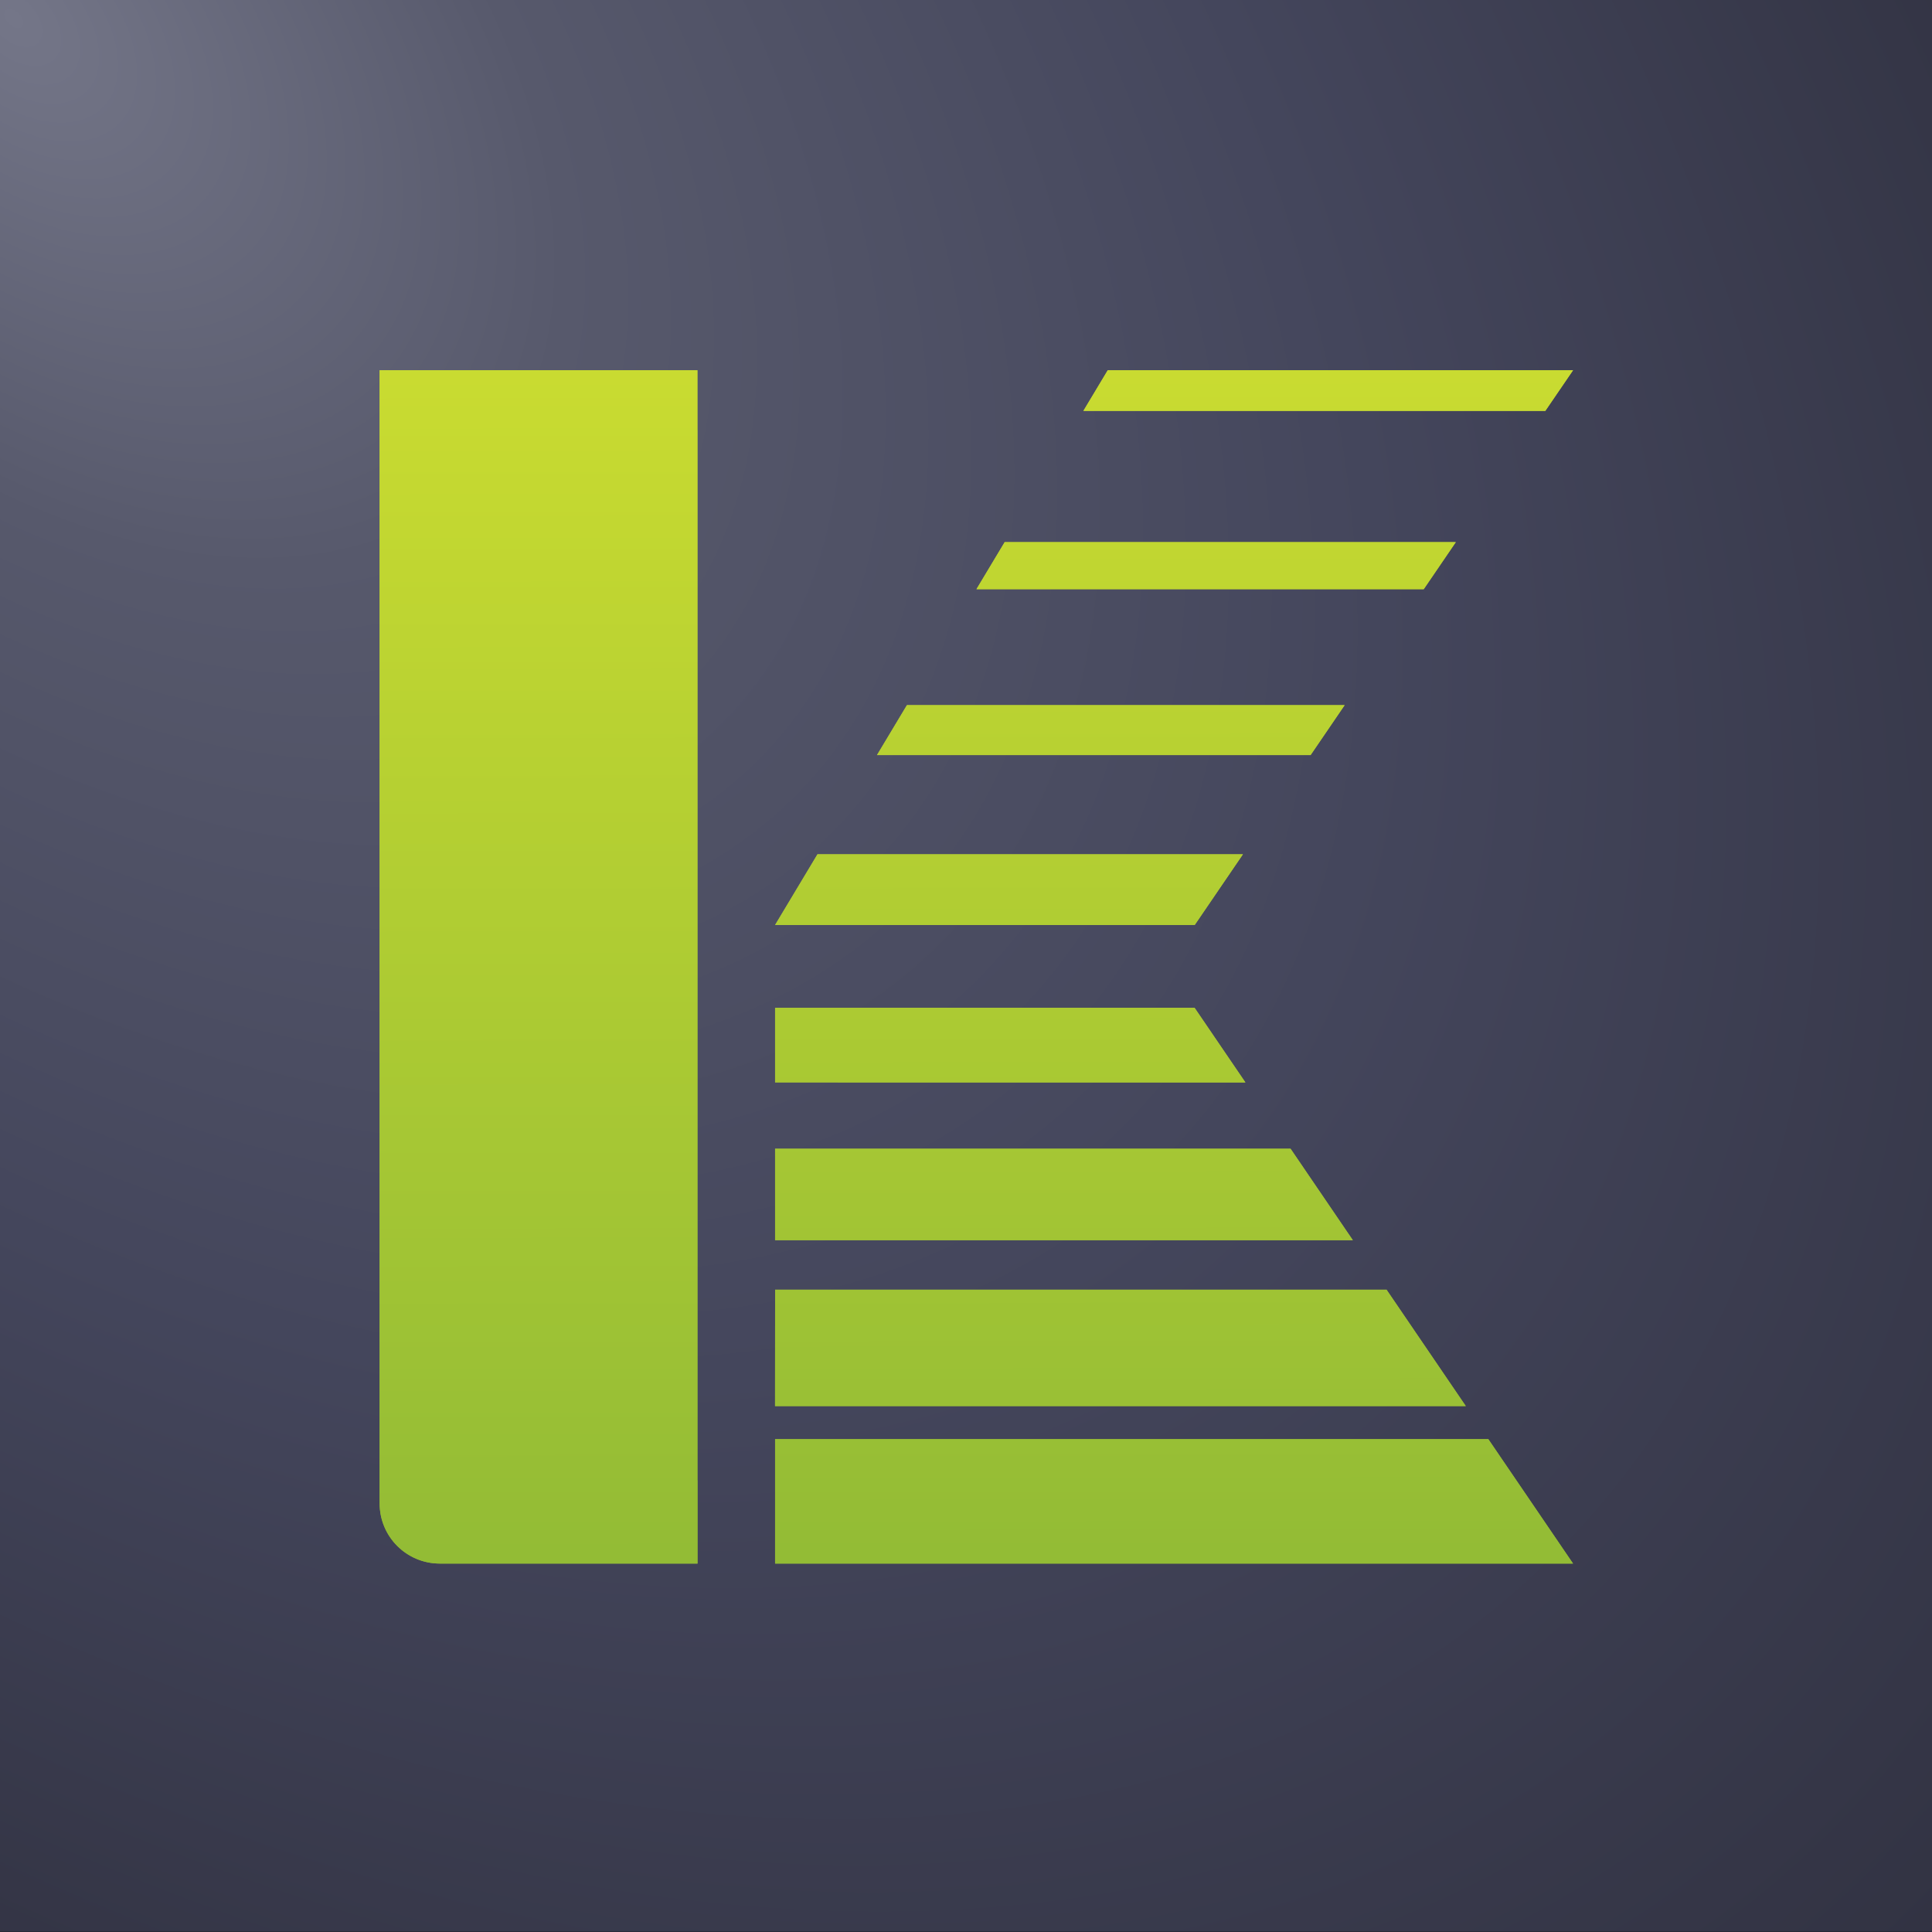 <?xml version="1.0" encoding="UTF-8" standalone="no"?>
<svg
   xmlns:bx="https://boxy-svg.com"
   xmlns:dc="http://purl.org/dc/elements/1.1/"
   xmlns:cc="http://creativecommons.org/ns#"
   xmlns:rdf="http://www.w3.org/1999/02/22-rdf-syntax-ns#"
   xmlns:svg="http://www.w3.org/2000/svg"
   xmlns="http://www.w3.org/2000/svg"
   xmlns:xlink="http://www.w3.org/1999/xlink"
   xmlns:sodipodi="http://sodipodi.sourceforge.net/DTD/sodipodi-0.dtd"
   xmlns:inkscape="http://www.inkscape.org/namespaces/inkscape"
   viewBox="0 0 1024 1024"
   width="1024"
   height="1024"
   version="1.1"
   id="svg915"
   sodipodi:docname="new_appicon_new.svg"
   inkscape:export-filename="/Users/kennethcochran/programming/branding/new_appicon.png"
   inkscape:export-xdpi="96"
   inkscape:export-ydpi="96"
   inkscape:version="1.0.1 (c497b03c, 2020-09-10)">
  <sodipodi:namedview
     pagecolor="#ffffff"
     bordercolor="#666666"
     borderopacity="1"
     objecttolerance="10"
     gridtolerance="10"
     guidetolerance="10"
     inkscape:pageopacity="0"
     inkscape:pageshadow="2"
     inkscape:window-width="1918"
     inkscape:window-height="966"
     id="namedview917"
     showgrid="false"
     inkscape:zoom="0.5"
     inkscape:cx="270.83035"
     inkscape:cy="769.07716"
     inkscape:window-x="0"
     inkscape:window-y="565"
     inkscape:window-maximized="0"
     inkscape:current-layer="svg915"
     inkscape:document-rotation="0" />
  <defs
     id="defs890">
    <inkscape:path-effect
       effect="skeletal"
       id="path-effect983"
       is_visible="true"
       lpeversion="1"
       pattern="M 0,5 C 0,2.24 2.24,0 5,0 7.76,0 10,2.24 10,5 10,7.76 7.76,10 5,10 2.24,10 0,7.76 0,5 Z"
       copytype="single_stretched"
       prop_scale="1"
       scale_y_rel="false"
       spacing="0"
       normal_offset="0"
       tang_offset="0"
       prop_units="false"
       vertical_pattern="false"
       hide_knot="false"
       fuse_tolerance="0" />
    <inkscape:path-effect
       effect="powerstroke"
       id="path-effect977"
       is_visible="true"
       lpeversion="1"
       offset_points="1,0.5"
       sort_points="true"
       interpolator_type="CubicBezierJohan"
       interpolator_beta="0.2"
       start_linecap_type="zerowidth"
       linejoin_type="extrp_arc"
       miter_limit="4"
       scale_width="1"
       end_linecap_type="zerowidth" />
    <inkscape:path-effect
       effect="powerstroke"
       id="path-effect971"
       is_visible="true"
       lpeversion="1"
       offset_points="1,0.5"
       sort_points="true"
       interpolator_type="CubicBezierJohan"
       interpolator_beta="0.2"
       start_linecap_type="zerowidth"
       linejoin_type="extrp_arc"
       miter_limit="4"
       scale_width="1"
       end_linecap_type="zerowidth" />
    <radialGradient
       gradientUnits="userSpaceOnUse"
       cx="0.24"
       cy="1.961"
       r="512"
       id="gradient-0-1"
       gradientTransform="matrix(2.004,2.009,-1.181,1.178,-0.965,-5.078)"
       xlink:href="#gradient-0" />
    <linearGradient
       id="gradient-0"
       bx:pinned="true">
      <title
         id="title834">BackgroundGradient</title>
      <stop
         offset="0"
         style="stop-color: rgb(116, 118, 136);"
         id="stop836" />
      <stop
         offset="0.245"
         style="stop-color: rgb(87, 89, 108);"
         id="stop838" />
      <stop
         offset="0.608"
         style="stop-color: rgb(68, 70, 92);"
         id="stop840" />
      <stop
         offset="1"
         style="stop-color: rgb(50, 51, 67);"
         id="stop842" />
    </linearGradient>
    <filter
       id="gaussian-blur-filter-0"
       color-interpolation-filters="sRGB"
       x="-5"
       y="-5"
       width="10"
       height="10"
       bx:preset="gaussian-blur 1 2">
      <feGaussianBlur
         stdDeviation="2 2"
         edgeMode="none"
         id="feGaussianBlur845" />
    </filter>
    <clipPath
       clipPathUnits="userSpaceOnUse"
       id="clipPath18">
      <path
         d="M 196.259,430.016 V 117.675 c 0,-9.481 7.686,-17.165 17.167,-17.165 v 0 h 78.808 v 329.506 z"
         id="path16" />
    </clipPath>
    <linearGradient
       id="gradient-8-0"
       gradientUnits="userSpaceOnUse"
       x1="244.247"
       y1="100.532"
       x2="244.247"
       y2="430.018"
       xlink:href="#gradient-8" />
    <linearGradient
       id="gradient-8">
      <title
         id="title13">Main Trunk</title>
      <stop
         offset="0"
         style="stop-color: rgb(148, 187, 52);"
         id="stop15" />
      <stop
         offset="1"
         style="stop-color: rgb(202, 219, 42);"
         id="stop17" />
    </linearGradient>
    <linearGradient
       id="gradient-0-0"
       gradientUnits="userSpaceOnUse"
       x1="120.188"
       y1="-8.24"
       x2="120.188"
       y2="26.327"
       xlink:href="#gradient-7" />
    <linearGradient
       id="gradient-7">
      <title
         id="title21">Bottom Line</title>
      <stop
         offset="0"
         style="stop-color: rgb(148, 187, 52);"
         id="stop23" />
      <stop
         offset="1"
         style="stop-color: rgb(159, 193, 50);"
         id="stop25" />
    </linearGradient>
    <linearGradient
       id="gradient-1-0"
       gradientUnits="userSpaceOnUse"
       x1="103.98"
       y1="-4.757"
       x2="103.98"
       y2="27.366"
       xlink:href="#gradient-1" />
    <linearGradient
       id="gradient-1">
      <title
         id="title29">Second Line</title>
      <stop
         offset="0"
         style="stop-color: rgb(161, 194, 50);"
         id="stop31" />
      <stop
         offset="1"
         style="stop-color: rgb(171, 200, 48);"
         id="stop33" />
    </linearGradient>
    <linearGradient
       id="gradient-2-0"
       gradientUnits="userSpaceOnUse"
       x1="86.936"
       y1="-7.223"
       x2="86.936"
       y2="18.025"
       xlink:href="#gradient-2" />
    <linearGradient
       id="gradient-2">
      <title
         id="title37">Third Line</title>
      <stop
         offset="0"
         style="stop-color: rgb(175, 202, 47);"
         id="stop39" />
      <stop
         offset="1"
         style="stop-color: rgb(181, 206, 47);"
         id="stop41" />
    </linearGradient>
    <linearGradient
       id="gradient-3-0"
       gradientUnits="userSpaceOnUse"
       x1="70.726"
       y1="-3.883"
       x2="70.726"
       y2="16.729"
       xlink:href="#gradient-3" />
    <linearGradient
       id="gradient-3">
      <title
         id="title45">Fourth Line</title>
      <stop
         offset="0"
         style="stop-color: rgb(184, 207, 46);"
         id="stop47" />
      <stop
         offset="1"
         style="stop-color: rgb(188, 210, 45);"
         id="stop49" />
    </linearGradient>
    <linearGradient
       id="gradient-4-0"
       gradientUnits="userSpaceOnUse"
       x1="70.185"
       y1="-0.643"
       x2="70.185"
       y2="18.883"
       xlink:href="#gradient-4" />
    <linearGradient
       id="gradient-4">
      <title
         id="title53">Fifth Line</title>
      <stop
         offset="0"
         style="stop-color: rgb(191, 212, 44);"
         id="stop55" />
      <stop
         offset="1"
         style="stop-color: rgb(194, 214, 44);"
         id="stop57" />
    </linearGradient>
    <linearGradient
       id="gradient-5-0"
       gradientUnits="userSpaceOnUse"
       x1="69.313"
       y1="-1.993"
       x2="69.313"
       y2="11.791"
       xlink:href="#gradient-5" />
    <linearGradient
       id="gradient-5">
      <title
         id="title61">Sixth Line</title>
      <stop
         offset="0"
         style="stop-color: rgb(197, 215, 43);"
         id="stop63" />
      <stop
         offset="1"
         style="stop-color: rgb(199, 217, 43);"
         id="stop65" />
    </linearGradient>
    <linearGradient
       id="gradient-6-0"
       gradientUnits="userSpaceOnUse"
       x1="69.437"
       y1="-4.459"
       x2="69.437"
       y2="8.526"
       xlink:href="#gradient-6" />
    <linearGradient
       id="gradient-6">
      <title
         id="title69">Seventh Line</title>
      <stop
         offset="0"
         style="stop-color: rgb(200, 217, 42);"
         id="stop71" />
      <stop
         offset="1"
         style="stop-color: rgb(202, 219, 42);"
         id="stop73" />
    </linearGradient>
    <radialGradient
       gradientUnits="userSpaceOnUse"
       cx="0.24"
       cy="1.961"
       r="512"
       id="gradient-0-1-7"
       gradientTransform="matrix(2.004,2.009,-1.181,1.178,-0.965,-5.078)"
       xlink:href="#gradient-0" />
    <filter
       id="gaussian-blur-filter-0-3"
       color-interpolation-filters="sRGB"
       x="-500%"
       y="-500%"
       width="1000%"
       height="1000%"
       bx:preset="gaussian-blur 1 2">
      <feGaussianBlur
         stdDeviation="2 2"
         edgeMode="none"
         id="feGaussianBlur845-1" />
    </filter>
    <clipPath
       clipPathUnits="userSpaceOnUse"
       id="clipPath18-0">
      <path
         d="M 196.259,430.016 V 117.675 c 0,-9.481 7.686,-17.165 17.167,-17.165 v 0 h 78.808 v 329.506 z"
         id="path16-2" />
    </clipPath>
    <linearGradient
       id="gradient-1-0-7"
       gradientUnits="userSpaceOnUse"
       x1="103.98"
       y1="-4.757"
       x2="103.98"
       y2="27.366"
       xlink:href="#gradient-1" />
    <linearGradient
       id="gradient-2-0-4"
       gradientUnits="userSpaceOnUse"
       x1="86.936"
       y1="-7.223"
       x2="86.936"
       y2="18.025"
       xlink:href="#gradient-2" />
    <linearGradient
       id="gradient-3-0-0"
       gradientUnits="userSpaceOnUse"
       x1="70.726"
       y1="-3.883"
       x2="70.726"
       y2="16.729"
       xlink:href="#gradient-3" />
    <linearGradient
       id="gradient-4-0-7"
       gradientUnits="userSpaceOnUse"
       x1="70.185"
       y1="-0.643"
       x2="70.185"
       y2="18.883"
       xlink:href="#gradient-4" />
    <linearGradient
       id="gradient-5-0-5"
       gradientUnits="userSpaceOnUse"
       x1="69.313"
       y1="-1.993"
       x2="69.313"
       y2="11.791"
       xlink:href="#gradient-5" />
    <linearGradient
       id="gradient-6-0-3"
       gradientUnits="userSpaceOnUse"
       x1="69.437"
       y1="-4.459"
       x2="69.437"
       y2="8.526"
       xlink:href="#gradient-6" />
    <clipPath
       clipPathUnits="userSpaceOnUse"
       id="clipPath1221">
      <path
         id="path1223"
         style="isolation:isolate;fill:#000000;stroke-width:0.971;paint-order:fill"
         d="M 15.407,11.537 V 1010.511 H 1012.488 V 11.537 Z M 211.331,202.975 h 31.098 101.817 31.079 v 30.392 c 0.006,0.255 0.019,0.508 0.019,0.765 v 542.934 h 0.038 v 42.98 h -31.136 -13.3 -88.517 c -17.228,0 -31.098,-13.896 -31.098,-31.157 V 259.478 234.132 Z m 375.785,0 h 240.117 l -14.304,21.011 H 574.543 Z m -53.213,88.913 h 232.808 l -16.551,24.319 H 519.348 Z m -50.442,84.278 h 225.888 l -17.57,25.814 h -223.768 z m -46.153,77.113 H 656.862 L 631.975,489.849 H 415.419 Z m -21.89,79.362 h 216.475 l 26.237,38.603 H 415.419 Z m 0,72.899 H 681.443 l 32.134,47.286 H 415.419 Z m 0.019,72.901 h 315.551 l 40.886,60.16 h -356.477 z m -0.019,77.274 h 368.088 l 43.726,64.33 h -0.936 -410.878 z" />
    </clipPath>
    <clipPath
       clipPathUnits="userSpaceOnUse"
       id="clipPath1225">
      <path
         id="path1227"
         style="isolation:isolate;fill:#000000;stroke-width:0.54;paint-order:fill"
         d="M 73.695,540.538 V 9.21 H 654.744 V 540.538 Z M 187.87,438.718 h 18.122 59.334 18.111 v -16.165 c 0.003,-0.136 0.011,-0.27 0.011,-0.407 V 133.374 h 0.022 v -22.86 h -18.145 -7.751 -51.583 c -10.04,0 -18.122,7.391 -18.122,16.572 v 281.58 13.481 z m 218.989,0 h 139.928 l -8.336,-11.175 H 399.532 Z m -31.01,-47.29 h 135.669 l -9.645,-12.935 H 367.367 Z m -29.395,-44.825 h 131.636 l -10.239,-13.73 H 337.45 Z m -26.896,-41.014 h 127.945 L 433,286.137 H 306.802 Z M 306.802,263.377 h 126.151 l 15.29,-20.532 H 306.802 Z m 0,-38.773 h 155.026 l 18.726,-25.15 H 306.802 Z m 0.011,-38.774 H 490.701 L 514.527,153.832 H 306.79 Z m -0.011,-41.1 h 214.503 l 25.481,-34.215 H 546.241 306.802 Z" />
    </clipPath>
    <linearGradient
       id="linearGradient918">
      <title
         id="title912">Main Trunk</title>
      <stop
         offset="0"
         style="stop-color:#82b237;stop-opacity:1"
         id="stop914" />
      <stop
         offset="1"
         style="stop-color:#dae52f;stop-opacity:1"
         id="stop916" />
    </linearGradient>
    <radialGradient
       gradientUnits="userSpaceOnUse"
       cx="0.24"
       cy="1.961"
       r="512"
       id="gradient-0-1-0"
       gradientTransform="matrix(2.004, 2.009, -1.181, 1.178, -0.965, -5.078)"
       xlink:href="#gradient-0" />
    <filter
       id="gaussian-blur-filter-0-0"
       color-interpolation-filters="sRGB"
       x="-500%"
       y="-500%"
       width="1000%"
       height="1000%"
       bx:preset="gaussian-blur 1 2">
      <feGaussianBlur
         stdDeviation="2 2"
         edgeMode="none"
         id="feGaussianBlur845-52" />
    </filter>
    <clipPath
       clipPathUnits="userSpaceOnUse"
       id="clipPath18-2">
      <path
         d="M 196.259,430.016 V 117.675 c 0,-9.481 7.686,-17.165 17.167,-17.165 v 0 h 78.808 v 329.506 z"
         id="path16-7" />
    </clipPath>
    <linearGradient
       inkscape:collect="always"
       xlink:href="#linearGradient918"
       id="linearGradient910"
       x1="201.28"
       y1="1023.28"
       x2="200.033"
       y2="-0.84"
       gradientUnits="userSpaceOnUse"
       gradientTransform="matrix(0.996,0,0,0.996,1.992,1.992)" />
    <filter
       id="gaussian-blur-filter-0-3-1"
       color-interpolation-filters="sRGB"
       x="-5"
       y="-5"
       width="10"
       height="10"
       bx:preset="gaussian-blur 1 2">
      <feGaussianBlur
         stdDeviation="2 2"
         edgeMode="none"
         id="feGaussianBlur845-8" />
    </filter>
    <filter
       id="gaussian-blur-filter-0-36"
       color-interpolation-filters="sRGB"
       x="-5"
       y="-5"
       width="10"
       height="10"
       bx:preset="gaussian-blur 1 2">
      <feGaussianBlur
         stdDeviation="2 2"
         edgeMode="none"
         id="feGaussianBlur845-5" />
    </filter>
    <filter
       inkscape:collect="always"
       style="color-interpolation-filters:sRGB"
       id="filter3032"
       x="-0.005"
       width="1.009"
       y="-0.005"
       height="1.009">
      <feGaussianBlur
         inkscape:collect="always"
         stdDeviation="1.968"
         id="feGaussianBlur3034" />
    </filter>
    <clipPath
       clipPathUnits="userSpaceOnUse"
       id="clipPath3036">
      <path
         id="path3038"
         style="isolation:isolate;fill:#000000;fill-opacity:1;stroke-width:0.996;paint-order:fill"
         d="M 0,0 V 1024 H 1024 V 0 Z" />
    </clipPath>
    <clipPath
       clipPathUnits="userSpaceOnUse"
       id="clipPath1221-5">
      <path
         id="path1223-5"
         style="isolation:isolate;fill:#000000;stroke-width:0.971;paint-order:fill"
         d="M 15.407,11.537 V 1010.511 H 1012.488 V 11.537 Z M 211.331,202.975 h 31.098 101.817 31.079 v 30.392 c 0.006,0.255 0.019,0.508 0.019,0.765 v 542.934 h 0.038 v 42.98 h -31.136 -13.3 -88.517 c -17.228,0 -31.098,-13.896 -31.098,-31.157 V 259.478 234.132 Z m 375.785,0 h 240.117 l -14.304,21.011 H 574.543 Z m -53.213,88.913 h 232.808 l -16.551,24.319 H 519.348 Z m -50.442,84.278 h 225.888 l -17.57,25.814 h -223.768 z m -46.153,77.113 H 656.862 L 631.975,489.849 H 415.419 Z m -21.89,79.362 h 216.475 l 26.237,38.603 H 415.419 Z m 0,72.899 H 681.443 l 32.134,47.286 H 415.419 Z m 0.019,72.901 h 315.551 l 40.886,60.16 h -356.477 z m -0.019,77.274 h 368.088 l 43.726,64.33 h -0.936 -410.878 z" />
    </clipPath>
    <filter
       inkscape:collect="always"
       style="color-interpolation-filters:sRGB"
       id="filter1215"
       x="-0.005"
       width="1.009"
       y="-0.005"
       height="1.009">
      <feGaussianBlur
         inkscape:collect="always"
         stdDeviation="1.976"
         id="feGaussianBlur1217" />
    </filter>
    <radialGradient
       inkscape:collect="always"
       xlink:href="#gradient-0"
       id="radialGradient1219"
       gradientUnits="userSpaceOnUse"
       gradientTransform="matrix(1.932,1.929,-1.179,1.181,-0.106,-4.127)"
       cx="12.401"
       cy="1.131"
       r="512"
       fx="12.401"
       fy="1.131" />
    <filter
       id="gaussian-blur-filter-0-3-3"
       color-interpolation-filters="sRGB"
       x="-5"
       y="-5"
       width="10"
       height="10"
       bx:preset="gaussian-blur 1 2">
      <feGaussianBlur
         stdDeviation="2 2"
         edgeMode="none"
         id="feGaussianBlur845-1-8" />
    </filter>
  </defs>
  <g
     id="g10"
     transform="matrix(1.762,0,0,-1.927,-143.875,1025.75)"
     clip-path="url(#clipPath1225)">
    <g
       id="g12">
      <g
         id="g14"
         clip-path="url(#clipPath18)" />
    </g>
    <g
       id="g118"
       transform="translate(315.656,108.554)" />
    <g
       id="g138"
       transform="translate(315.656,148.776)" />
    <g
       id="g198"
       transform="translate(315.656,197.042)" />
    <g
       id="g182"
       transform="translate(315.656,237.263)" />
    <g
       id="g166"
       transform="translate(316.057,277.484)" />
    <g
       id="g214"
       transform="translate(347.647,325.751)" />
    <g
       id="g106"
       transform="translate(379.236,374.017)" />
    <g
       id="g158"
       transform="translate(410.825,422.282)" />
  </g>
  <path
     id="rect892"
     style="isolation:isolate;fill:url(#linearGradient910);fill-opacity:1.0;stroke-width:0.996;paint-order:fill;filter:url(#filter3032)"
     d="M 0,0 V 1024 H 1024 V 0 Z"
     clip-path="url(#clipPath3036)" />
  <g
     id="g1183"
     transform="matrix(1.027,0,0,1.025,-15.823,-11.826)"
     style="filter:url(#filter1215)"
     clip-path="url(#clipPath1221-5)"
     inkscape:export-xdpi="96"
     inkscape:export-ydpi="96">
    <rect
       width="1028"
       height="1028"
       style="isolation:isolate;fill:url(#radialGradient1219);paint-order:fill;filter:url(#gaussian-blur-filter-0-3-3)"
       x="-2"
       y="-2"
       id="rect892-7" />
  </g>
</svg>
